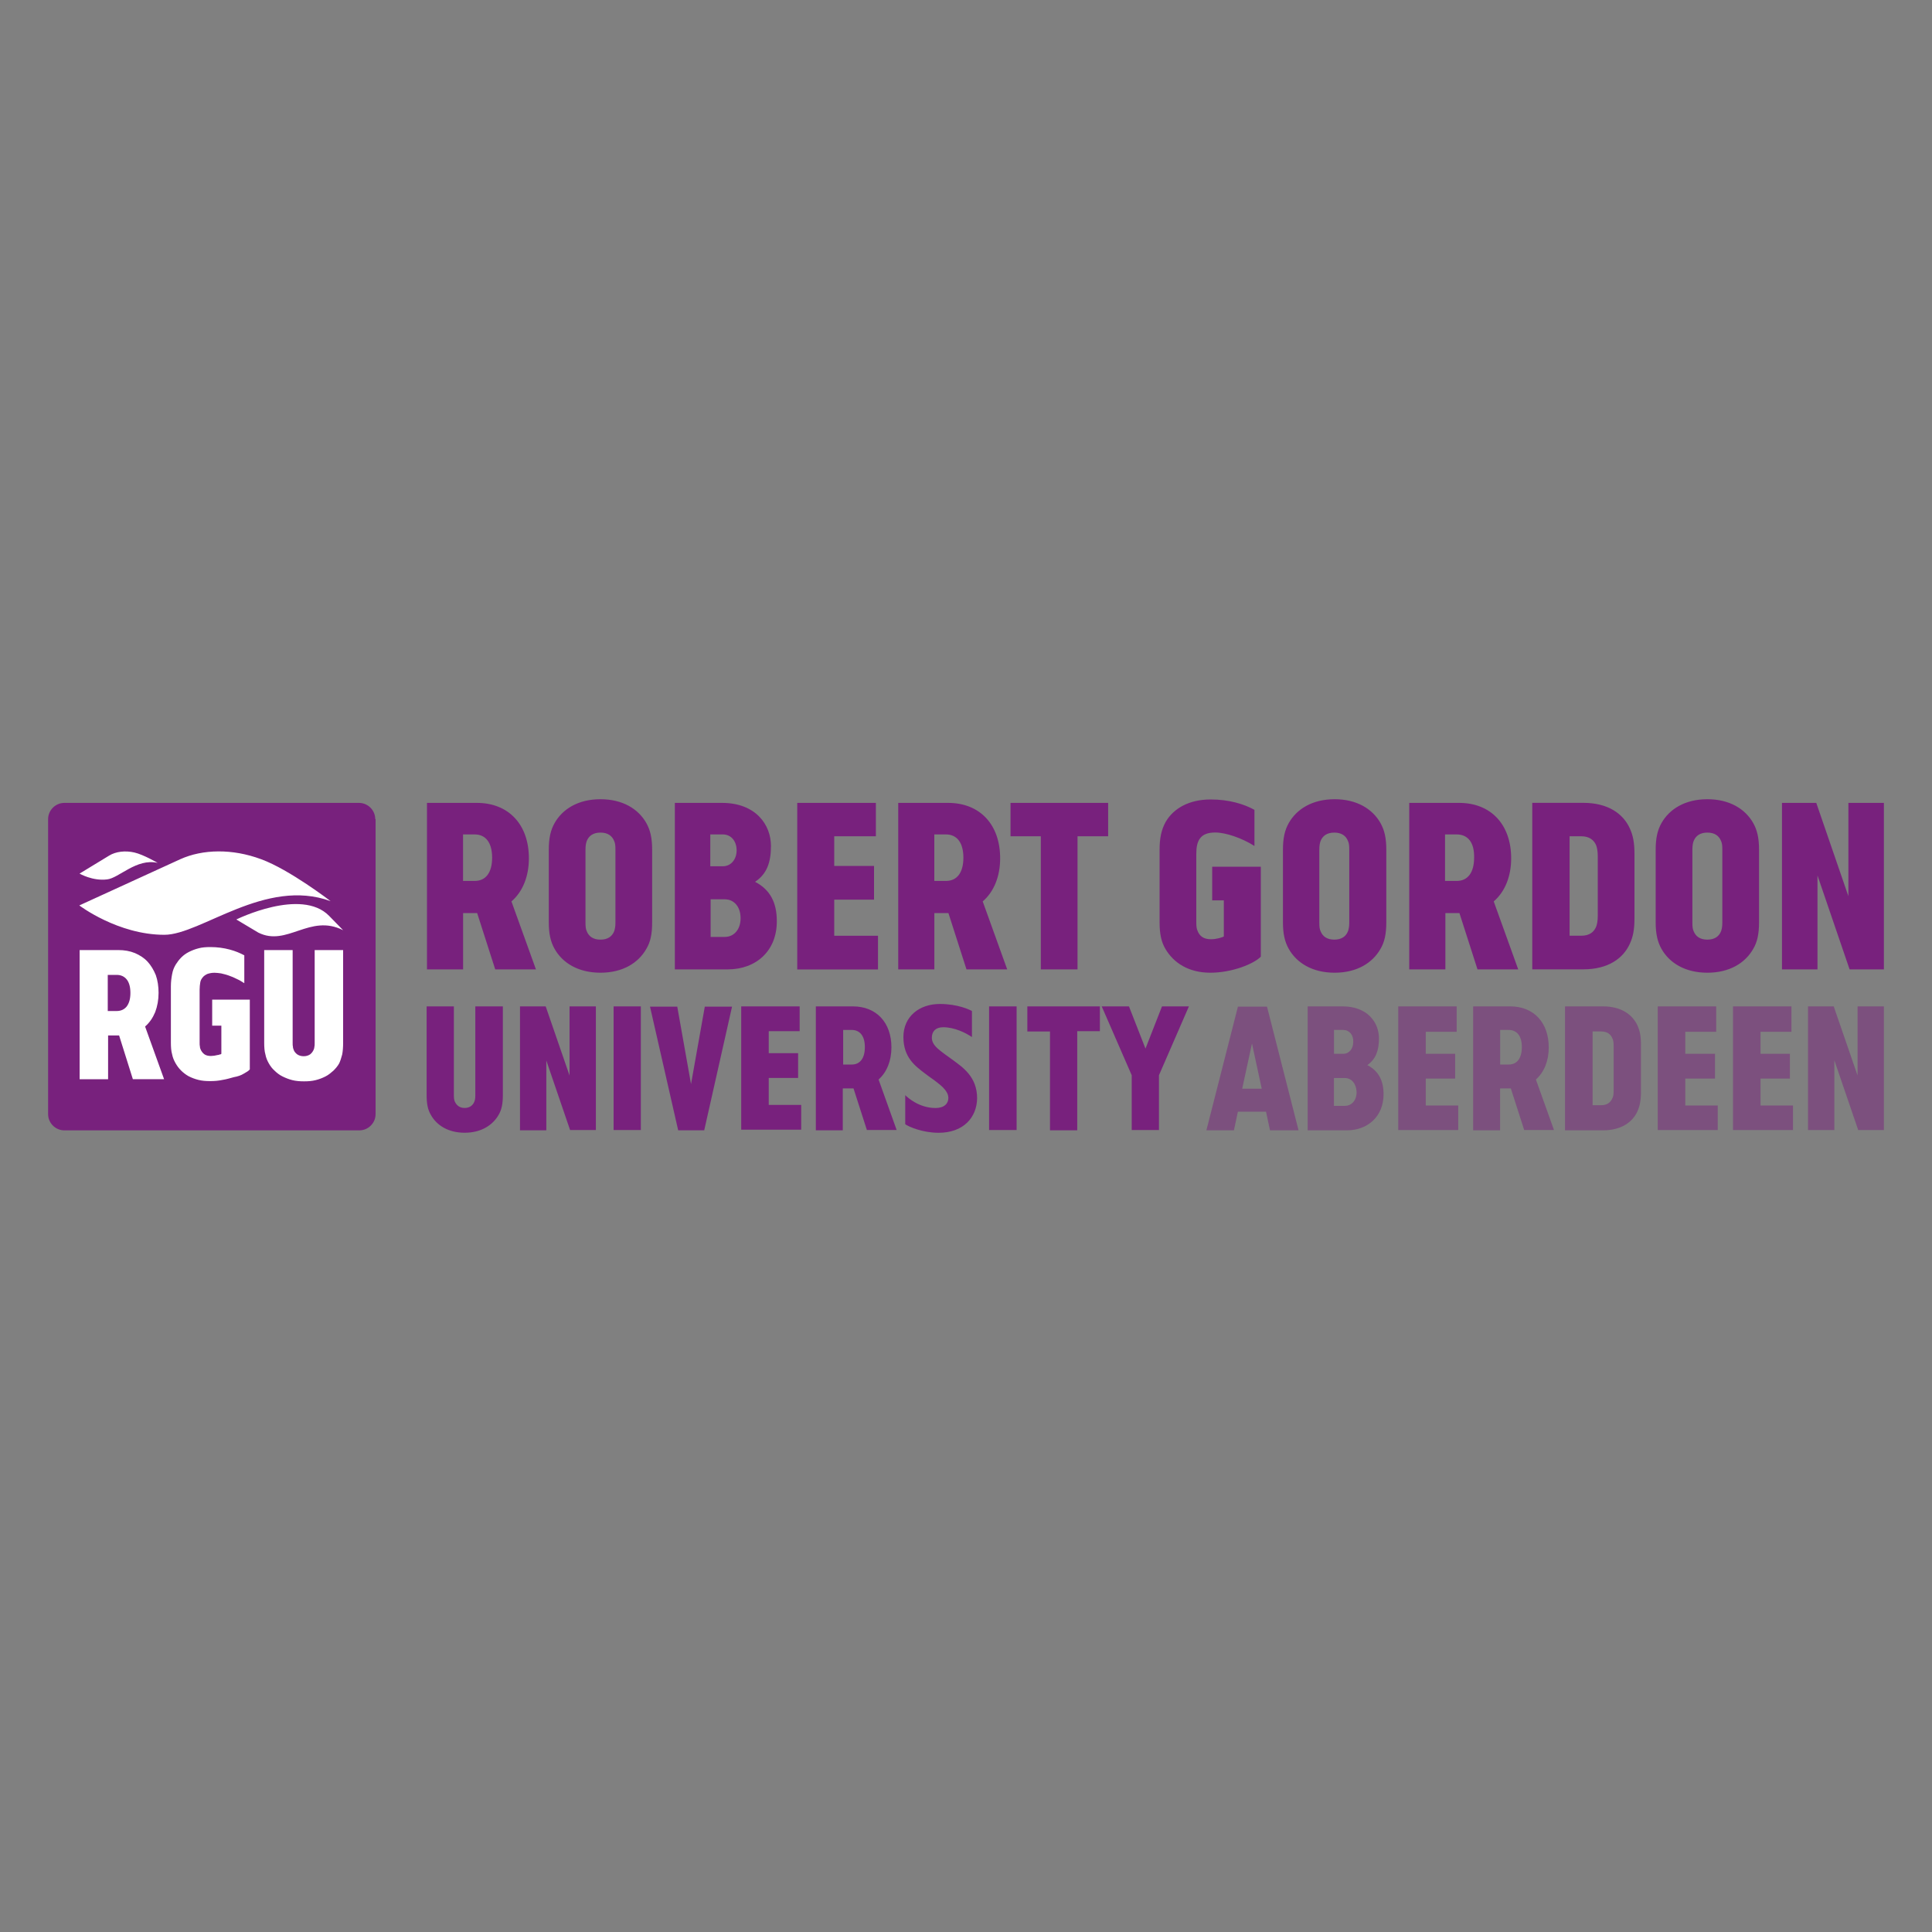 <?xml version="1.0" encoding="utf-8"?>
<!-- Generator: Adobe Illustrator 28.3.0, SVG Export Plug-In . SVG Version: 6.00 Build 0)  -->
<svg version="1.1" id="Layer_1" xmlns="http://www.w3.org/2000/svg" xmlns:xlink="http://www.w3.org/1999/xlink" x="0px" y="0px"
	 viewBox="0 0 400 400" style="enable-background:new 0 0 400 400;" xml:space="preserve">
<rect x="0" y="0" width="400" height="400" fill="#808080" stroke="none"/>
<style type="text/css">
	.st0{opacity:0.5;fill:#78217D;enable-background:new    ;}
	.st1{fill:#78217D;}
	.st2{fill:#FFFFFF;}
</style>
<g>
	<path class="st0" d="M262.94,234.02l-0.82-3.86h-5.83l-0.82,3.86h-5.7l6.53-25.6h6.02l6.53,25.6H262.94z M259.21,216.03l-2.03,9.38
		h4.05L259.21,216.03z M278.85,234.02h-8.11v-25.66h7.22c5.2,0,7.54,3.36,7.54,6.65c0,2.53-0.7,4.31-2.41,5.51
		c2.34,1.2,3.36,3.23,3.36,6.02C286.45,231.11,283.22,234.02,278.85,234.02 M278.09,213.24h-1.9v4.94h1.9
		c1.27,0,2.09-1.08,2.09-2.47C280.24,214.26,279.35,213.24,278.09,213.24 M278.4,223.19h-2.22v5.77h2.22c1.46,0,2.47-1.14,2.47-2.85
		C280.81,224.39,279.86,223.19,278.4,223.19 M301.91,234.02v-5.13h-6.72v-5.58h6.08v-5.13h-6.08v-4.56h6.4v-5.26h-12.1v25.6h12.42
		V234.02z M315.59,234.02l-2.79-8.68h-2.22v8.68h-5.58v-25.66h7.67c4.88,0,7.98,3.36,7.98,8.49c0,2.79-0.95,5.13-2.66,6.65
		l3.74,10.45h-6.15V234.02z M312.36,213.24h-1.77v7.16h1.77c1.71,0,2.72-1.27,2.72-3.61C315.09,214.51,314.07,213.24,312.36,213.24
		 M339.04,230.03c-1.01,2.28-3.36,3.99-7.16,3.99h-7.86v-25.66h7.86c3.74,0,6.08,1.65,7.16,3.99c0.44,1.01,0.7,2.09,0.7,3.86v9.88
		C339.73,227.94,339.48,229.02,339.04,230.03 M334.09,216.66c0-0.82-0.06-1.27-0.25-1.65c-0.32-0.82-1.01-1.46-2.34-1.46h-1.77
		v15.27h1.77c1.33,0,1.96-0.63,2.34-1.46c0.19-0.38,0.25-0.82,0.25-1.65V216.66z M355.64,234.02v-5.13h-6.72v-5.58h6.15v-5.13h-6.15
		v-4.56h6.4v-5.26h-12.1v25.6h12.42V234.02z M371.22,234.02v-5.13h-6.72v-5.58h6.08v-5.13h-6.08v-4.56h6.4v-5.26h-12.1v25.6h12.42
		V234.02z M390.04,234.02v-25.66h-5.45v14.32l-4.94-14.32h-5.32v25.6h5.45v-14.45l4.94,14.45h5.32V234.02z"/>
	<path class="st1" d="M239.95,222.62v11.34h-5.64v-11.34l-6.21-14.26h5.64l3.42,8.74l3.42-8.74h-0.13h5.7L239.95,222.62z
		 M103.22,230.85c0.63-1.08,0.89-2.28,0.89-4.12v-18.37h-5.7v18.37c0,0.63-0.06,1.01-0.19,1.33c-0.32,0.82-1.01,1.33-2.03,1.33
		c-1.01,0-1.65-0.51-2.03-1.33c-0.13-0.32-0.19-0.63-0.19-1.33v-18.37h-5.64v18.37c0,1.84,0.25,3.04,0.89,4.12
		c1.2,2.15,3.61,3.67,6.97,3.67C99.55,234.53,101.96,233.01,103.22,230.85 M118.05,234.02l-4.94-14.45v14.45h-5.45v-25.66h5.32
		l4.94,14.32v-14.32h5.45v25.6h-5.32V234.02z M127.04,208.36h5.64v25.6h-5.64V208.36z M145.8,234.02h-5.39l-5.83-25.6h5.64
		l2.85,16.03l2.85-16.03h5.64L145.8,234.02z M153.46,234.02v-25.66h12.1v5.13h-6.4v4.56h6.08v5.13h-6.08v5.58h6.72v5.13h-12.42
		V234.02z M179.5,234.02l-2.79-8.68h-2.22v8.68h-5.58v-25.66h7.67c4.88,0,7.98,3.36,7.98,8.49c0,2.79-0.95,5.13-2.66,6.65
		l3.74,10.45h-6.15V234.02z M176.34,213.24h-1.77v7.16h1.77c1.71,0,2.72-1.27,2.72-3.61C179.06,214.51,178.05,213.24,176.34,213.24
		 M194.33,234.53c-3.36,0-6.21-1.27-6.91-1.77v-6.02c0.63,0.63,2.98,2.66,6.27,2.66c1.84,0,2.66-0.95,2.66-2.09
		c0-1.96-2.91-3.55-4.94-5.13c-1.9-1.46-4.37-3.23-4.37-7.48c0-4.24,3.29-6.84,7.54-6.84c3.74,0,6.21,1.2,6.65,1.46v5.39
		c-1.33-0.89-3.61-2.03-5.96-2.03c-1.58,0-2.34,0.89-2.34,2.15c0,1.71,1.65,2.66,4.43,4.69c1.96,1.46,4.94,3.42,4.94,7.86
		C202.25,231.36,199.46,234.53,194.33,234.53 M204.78,208.36h5.7v25.6h-5.7V208.36z M223.03,213.56v20.46h-5.64v-20.46h-4.69v-5.2
		h15.02v5.13h-4.69V213.56z M102.53,200.7l-3.74-11.66h-2.91v11.66H88.4v-34.47h10.33c6.59,0,10.77,4.5,10.77,11.47
		c0,3.74-1.27,6.91-3.61,8.93l5.07,14.07L102.53,200.7L102.53,200.7z M98.28,172.76h-2.41v9.63h2.41c2.28,0,3.61-1.71,3.61-4.82
		C101.89,174.47,100.56,172.76,98.28,172.76 M133.82,196.45c-1.65,2.91-4.88,4.94-9.5,4.94s-7.86-2.03-9.5-4.94
		c-0.82-1.46-1.2-3.1-1.2-5.51v-15.02c0-2.41,0.38-4.05,1.2-5.51c1.65-2.91,4.88-4.94,9.5-4.94s7.86,2.03,9.5,4.94
		c0.82,1.46,1.2,3.1,1.2,5.51v15.02C135.03,193.41,134.65,195.06,133.82,196.45 M127.42,175.92c0-0.89-0.06-1.33-0.25-1.77
		c-0.44-1.14-1.39-1.77-2.85-1.77s-2.41,0.63-2.85,1.77c-0.13,0.38-0.25,0.89-0.25,1.77V191c0,0.89,0.06,1.33,0.25,1.77
		c0.44,1.14,1.39,1.77,2.85,1.77s2.41-0.63,2.85-1.77c0.13-0.44,0.25-0.89,0.25-1.77V175.92z M150.68,200.7h-10.96v-34.47h9.76
		c6.97,0,10.14,4.5,10.14,8.93c0,3.42-0.89,5.83-3.29,7.41c3.17,1.65,4.5,4.37,4.5,8.11C160.88,196.83,156.57,200.7,150.68,200.7
		 M149.66,172.76h-2.6v6.59h2.6c1.71,0,2.85-1.46,2.85-3.29C152.51,174.15,151.37,172.76,149.66,172.76 M150.04,186.19h-2.91v7.79
		h2.91c1.96,0,3.29-1.58,3.29-3.86C153.34,187.77,152.01,186.19,150.04,186.19 M165.06,200.7v-34.47h16.28v6.91h-8.62v6.15h8.24
		v6.97h-8.24v7.48h9.06v6.97H165.06z M200.1,200.7l-3.74-11.66h-2.91v11.66h-7.48v-34.47h10.33c6.59,0,10.77,4.5,10.77,11.47
		c0,3.74-1.27,6.91-3.61,8.93l5.07,14.07L200.1,200.7L200.1,200.7z M195.85,172.76h-2.41v9.63h2.41c2.28,0,3.61-1.71,3.61-4.82
		C199.46,174.47,198.13,172.76,195.85,172.76 M223.09,173.14v27.56h-7.6v-27.56h-6.27v-6.91h20.21v6.91H223.09z M250.59,201.39
		c-4.5,0-7.6-2.03-9.31-4.94c-0.82-1.39-1.2-3.04-1.2-5.51v-15.02c0-2.41,0.38-4.18,1.27-5.77c1.58-2.72,4.75-4.63,9.31-4.63
		c3.8,0,6.91,0.95,9.06,2.15v7.48c-2.6-1.65-5.96-2.79-8.11-2.79c-3.1,0-3.93,1.65-3.93,4.43v14.13c0,0.89,0.06,1.33,0.25,1.77
		c0.44,1.14,1.27,1.77,2.79,1.77c1.14,0,2.34-0.38,2.66-0.57v-7.48h-2.41v-6.97h10.07v18.63
		C259.59,199.56,255.09,201.39,250.59,201.39 M285.82,196.45c-1.65,2.91-4.88,4.94-9.5,4.94s-7.86-2.03-9.5-4.94
		c-0.82-1.46-1.2-3.1-1.2-5.51v-15.02c0-2.41,0.38-4.05,1.2-5.51c1.65-2.91,4.88-4.94,9.5-4.94s7.86,2.03,9.5,4.94
		c0.82,1.46,1.2,3.1,1.2,5.51v15.02C287.02,193.41,286.64,195.06,285.82,196.45 M279.35,175.92c0-0.89-0.06-1.33-0.25-1.77
		c-0.44-1.14-1.39-1.77-2.85-1.77c-1.46,0-2.41,0.63-2.85,1.77c-0.13,0.38-0.25,0.89-0.25,1.77V191c0,0.89,0.06,1.33,0.25,1.77
		c0.44,1.14,1.39,1.77,2.85,1.77c1.46,0,2.41-0.63,2.85-1.77c0.13-0.44,0.25-0.89,0.25-1.77V175.92z M305.9,200.7l-3.74-11.66h-2.91
		v11.66h-7.48v-34.47h10.33c6.59,0,10.77,4.5,10.77,11.47c0,3.74-1.27,6.91-3.61,8.93l5.07,14.07L305.9,200.7L305.9,200.7z
		 M301.59,172.76h-2.41v9.63h2.41c2.28,0,3.61-1.71,3.61-4.82C305.27,174.47,303.94,172.76,301.59,172.76 M337.45,195.37
		c-1.39,3.1-4.56,5.32-9.63,5.32h-10.58v-34.47h10.58c5.07,0,8.24,2.22,9.63,5.32c0.63,1.39,0.95,2.85,0.95,5.26v13.3
		C338.4,192.52,338.09,193.98,337.45,195.37 M330.8,177.32c0-1.08-0.13-1.71-0.32-2.28c-0.44-1.08-1.39-1.9-3.1-1.9h-2.41v20.59
		h2.41c1.77,0,2.66-0.82,3.1-1.9c0.19-0.57,0.32-1.14,0.32-2.28V177.32z M362.99,196.45c-1.65,2.91-4.88,4.94-9.5,4.94
		s-7.86-2.03-9.5-4.94c-0.82-1.46-1.2-3.1-1.2-5.51v-15.02c0-2.41,0.38-4.05,1.2-5.51c1.65-2.91,4.88-4.94,9.5-4.94
		s7.86,2.03,9.5,4.94c0.82,1.46,1.2,3.1,1.2,5.51v15.02C364.19,193.41,363.81,195.06,362.99,196.45 M356.59,175.92
		c0-0.89-0.06-1.33-0.25-1.77c-0.44-1.14-1.39-1.77-2.85-1.77c-1.46,0-2.41,0.63-2.85,1.77c-0.13,0.38-0.25,0.89-0.25,1.77V191
		c0,0.89,0.06,1.33,0.25,1.77c0.44,1.14,1.39,1.77,2.85,1.77c1.46,0,2.41-0.63,2.85-1.77c0.13-0.44,0.25-0.89,0.25-1.77V175.92z
		 M382.94,200.7l-6.65-19.45v19.45h-7.35v-34.47h7.1l6.65,19.32v-19.32h7.35v34.47H382.94z M77.69,169.59
		c0-1.84-1.52-3.36-3.36-3.36H13.32c-1.84,0-3.36,1.52-3.36,3.36v61.08c0,1.84,1.52,3.36,3.36,3.36H74.4c1.84,0,3.36-1.52,3.36-3.36
		v-61.08H77.69z"/>
	<path class="st2" d="M27.51,223.44l-2.85-9.06h-2.28v9.06h-5.89v-26.74h7.98c1.27,0,2.41,0.19,3.48,0.63
		c1.01,0.44,1.9,1.01,2.6,1.77c0.7,0.76,1.27,1.71,1.71,2.79c0.38,1.08,0.57,2.34,0.57,3.67c0,1.46-0.25,2.79-0.7,3.99
		c-0.51,1.2-1.14,2.15-2.09,2.98l3.93,10.9L27.51,223.44L27.51,223.44z M27,205.58c0-1.2-0.25-2.15-0.76-2.79
		c-0.51-0.63-1.2-0.95-2.09-0.95h-1.84v7.48h1.84c0.89,0,1.58-0.32,2.09-0.95C26.75,207.67,27,206.78,27,205.58 M70.85,218.31
		c0.13-0.7,0.19-1.52,0.19-2.41v-19.2h-5.89v19.2c0,0.32,0,0.63-0.06,0.82c0,0.19-0.06,0.38-0.13,0.57
		c-0.19,0.44-0.44,0.76-0.76,1.01c-0.38,0.25-0.82,0.38-1.33,0.38c-0.51,0-0.95-0.13-1.33-0.38c-0.32-0.25-0.63-0.57-0.76-1.01
		c-0.06-0.19-0.13-0.32-0.13-0.57c-0.06-0.19-0.06-0.44-0.06-0.82v-19.2h-5.89v19.2c0,0.95,0.06,1.77,0.25,2.41
		c0.13,0.7,0.38,1.27,0.7,1.84s0.7,1.08,1.2,1.52c0.44,0.44,1.01,0.89,1.65,1.2s1.27,0.57,2.03,0.76c0.76,0.19,1.58,0.25,2.41,0.25
		c0.89,0,1.65-0.06,2.41-0.25c0.76-0.19,1.39-0.44,2.03-0.76s1.14-0.76,1.65-1.2c0.44-0.44,0.89-0.95,1.2-1.52
		C70.47,219.64,70.66,219.01,70.85,218.31 M50.45,222.3c0.57-0.32,1.01-0.57,1.27-0.89v-14.45h-7.79v5.39h1.9v5.83
		c-0.06,0.06-0.13,0.13-0.32,0.13c-0.13,0.06-0.32,0.13-0.51,0.13c-0.19,0.06-0.38,0.06-0.63,0.13c-0.25,0-0.44,0.06-0.7,0.06
		c-0.57,0-1.08-0.13-1.39-0.38c-0.32-0.25-0.57-0.57-0.76-1.01c-0.06-0.19-0.13-0.32-0.13-0.57c-0.06-0.19-0.06-0.44-0.06-0.82
		v-10.96c0-0.57,0.06-1.01,0.13-1.46c0.06-0.44,0.25-0.76,0.51-1.08c0.25-0.32,0.57-0.51,0.95-0.7c0.38-0.13,0.89-0.25,1.46-0.25
		c0.44,0,0.89,0.06,1.39,0.13c0.51,0.13,1.08,0.25,1.58,0.44c0.57,0.19,1.14,0.44,1.65,0.7c0.57,0.25,1.08,0.57,1.58,0.89v-5.77
		c-0.82-0.44-1.84-0.89-3.04-1.2c-1.2-0.32-2.53-0.51-3.99-0.51c-0.89,0-1.71,0.06-2.41,0.25c-0.76,0.19-1.39,0.44-2.03,0.76
		c-0.63,0.32-1.14,0.7-1.58,1.14c-0.44,0.44-0.82,0.95-1.14,1.46c-0.38,0.63-0.63,1.27-0.76,2.03c-0.13,0.7-0.25,1.52-0.25,2.47
		v11.66c0,0.95,0.06,1.77,0.25,2.41c0.13,0.7,0.38,1.27,0.7,1.84s0.7,1.08,1.14,1.52c0.44,0.44,1.01,0.89,1.58,1.2
		c0.63,0.32,1.27,0.57,2.03,0.76c0.76,0.19,1.52,0.25,2.41,0.25c0.89,0,1.71-0.06,2.6-0.25c0.82-0.13,1.65-0.38,2.34-0.57
		C49.24,222.87,49.94,222.62,50.45,222.3 M68.44,186.57c0,0-8.49-6.53-14.38-8.68c-5.96-2.22-12.1-2.09-16.73,0l-20.91,9.57
		c0,0,7.98,6.08,17.61,6.08C41.58,193.54,54.94,181.63,68.44,186.57 M71.04,192.59c0,0,0,0-2.91-2.98
		c-5.77-5.89-19.2,0.76-19.2,0.76l4.56,2.72C59.44,196.07,64.13,189.1,71.04,192.59 M32.64,178.65c0,0-2.91-1.71-4.82-2.15
		c-1.9-0.44-3.86-0.19-5.2,0.63l-6.15,3.74c0,0,2.72,1.58,5.7,1.2C24.6,181.82,28.27,177.64,32.64,178.65"/>
</g>
</svg>
